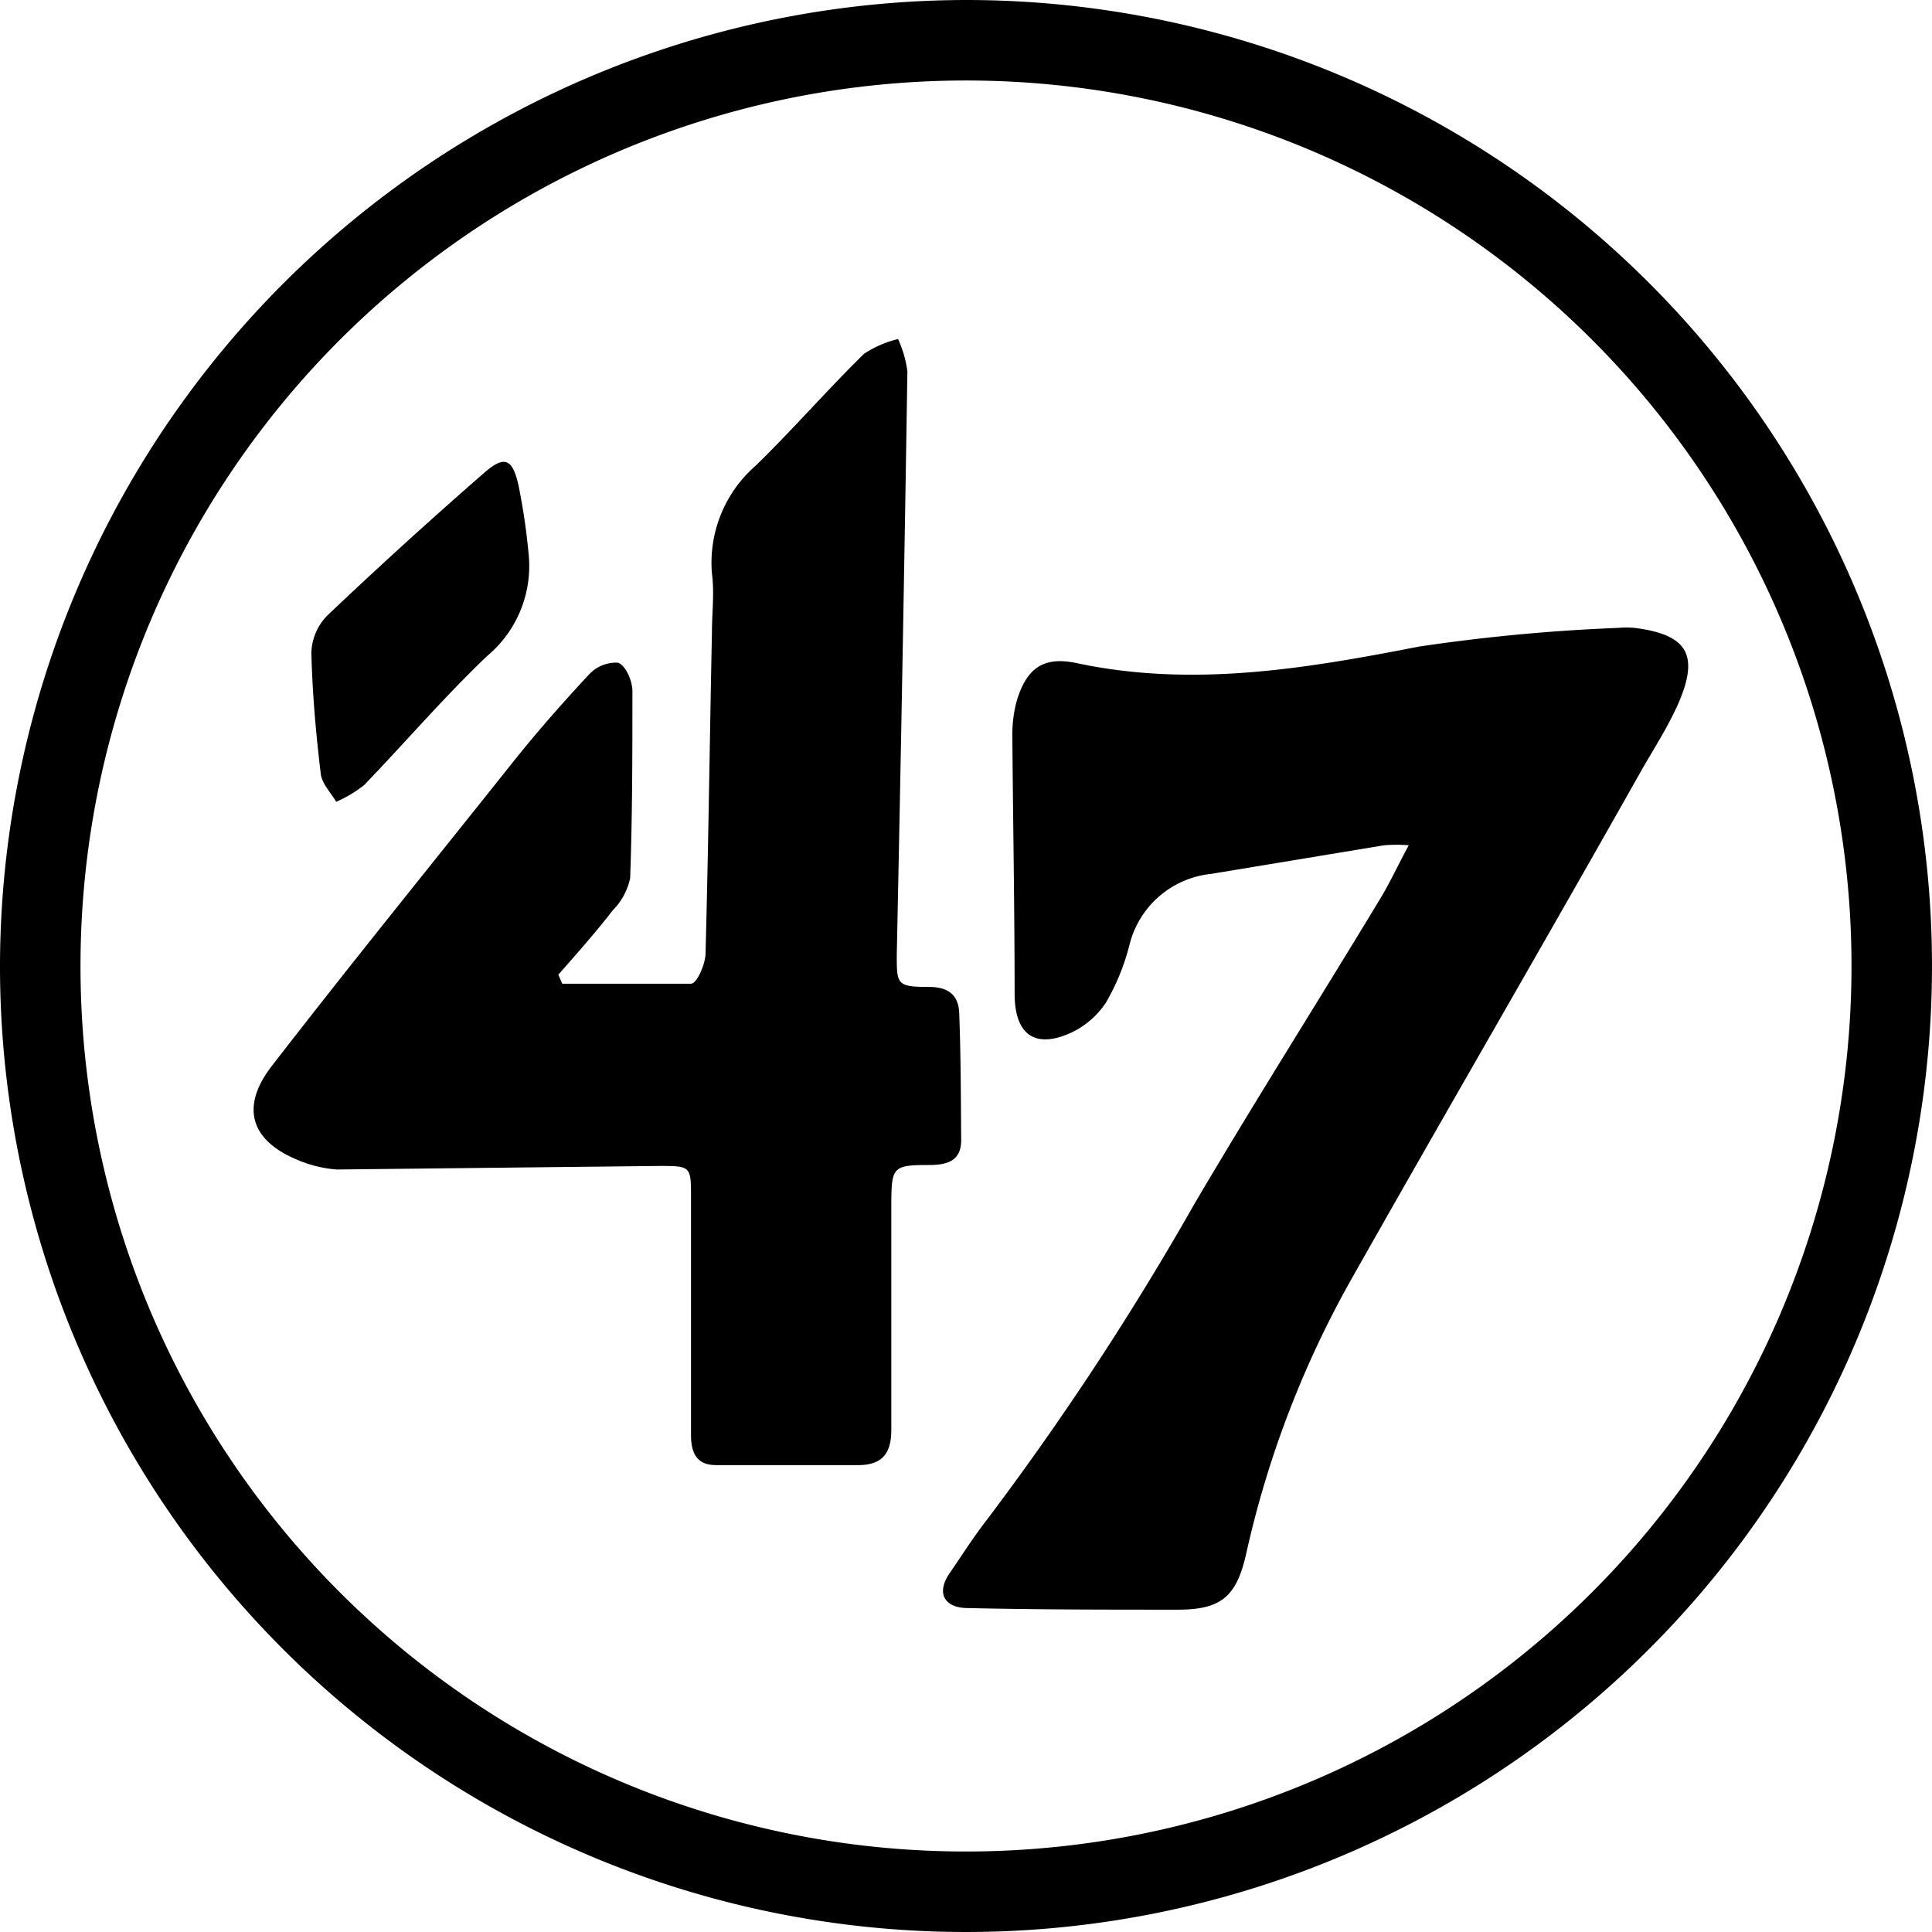 <svg xmlns="http://www.w3.org/2000/svg" width="60" height="60" data-name="Calque 1" viewBox="0 0 60 60"><g data-name="'47brand"><path d="M30 0A30 30 0 1 1 0 29.89 30.05 30.05 0 0 1 30 0m0 57.5A27.5 27.5 0 1 0 2.5 30 27.49 27.49 0 0 0 30 57.5"/><path d="M17.46 30.55h4c.18 0 .43-.58.45-.9.09-3.33.13-6.65.2-10 0-.62.08-1.23 0-1.84a4 4 0 0 1 1.36-3.35c1.15-1.12 2.21-2.34 3.36-3.47a3.3 3.3 0 0 1 1.06-.46 3.52 3.52 0 0 1 .29 1q-.14 9.06-.33 18.12c0 .92 0 1 1 1 .62 0 .93.27.94.84.05 1.31.05 2.61.06 3.92 0 .65-.44.77-1 .77-1.12 0-1.16.07-1.17 1.17v7.06c0 .71-.27 1.08-1 1.09h-4.44c-.64 0-.79-.42-.78-1v-7.29c0-1 0-1-1-1l-10 .11A3.82 3.82 0 0 1 9.19 36c-1.41-.6-1.72-1.63-.76-2.88 2.45-3.17 5-6.31 7.49-9.44.75-.94 1.54-1.84 2.36-2.72a1.15 1.15 0 0 1 .91-.38c.24.08.44.55.45.86 0 1.94 0 3.89-.07 5.83a2 2 0 0 1-.54 1c-.54.7-1.13 1.36-1.69 2ZM43.75 26.25a4.82 4.82 0 0 0-.76 0l-5.38.89a2.92 2.92 0 0 0-2.54 2.23 6.94 6.94 0 0 1-.72 1.76 2.65 2.65 0 0 1-1.06.93c-1.14.53-1.77.08-1.78-1.17 0-2.66-.05-5.32-.07-8a4 4 0 0 1 .14-1.14c.31-1 .82-1.37 1.84-1.16 3.6.77 7.11.18 10.65-.51a57.27 57.27 0 0 1 6.17-.58 3.08 3.08 0 0 1 .53 0c1.64.21 2 .84 1.36 2.33-.31.7-.72 1.35-1.1 2-3.03 5.38-6.11 10.67-9.12 16a31.1 31.1 0 0 0-3.21 8.43c-.3 1.32-.77 1.73-2.12 1.73-2.17 0-4.35 0-6.52-.05-.72 0-1-.45-.57-1.08s.76-1.15 1.18-1.69a90.52 90.52 0 0 0 6.44-9.81C39 34.15 41 31 42.9 27.85c.28-.47.51-.97.85-1.6M16.42 17.24a3.64 3.64 0 0 1-1.3 3.14c-1.33 1.27-2.53 2.67-3.81 4a3.79 3.79 0 0 1-.87.52c-.17-.29-.45-.57-.48-.88-.15-1.25-.26-2.5-.29-3.75a1.72 1.72 0 0 1 .49-1.15q2.38-2.26 4.87-4.43c.63-.55.88-.46 1.07.37a19.92 19.92 0 0 1 .32 2.18"/></g></svg>